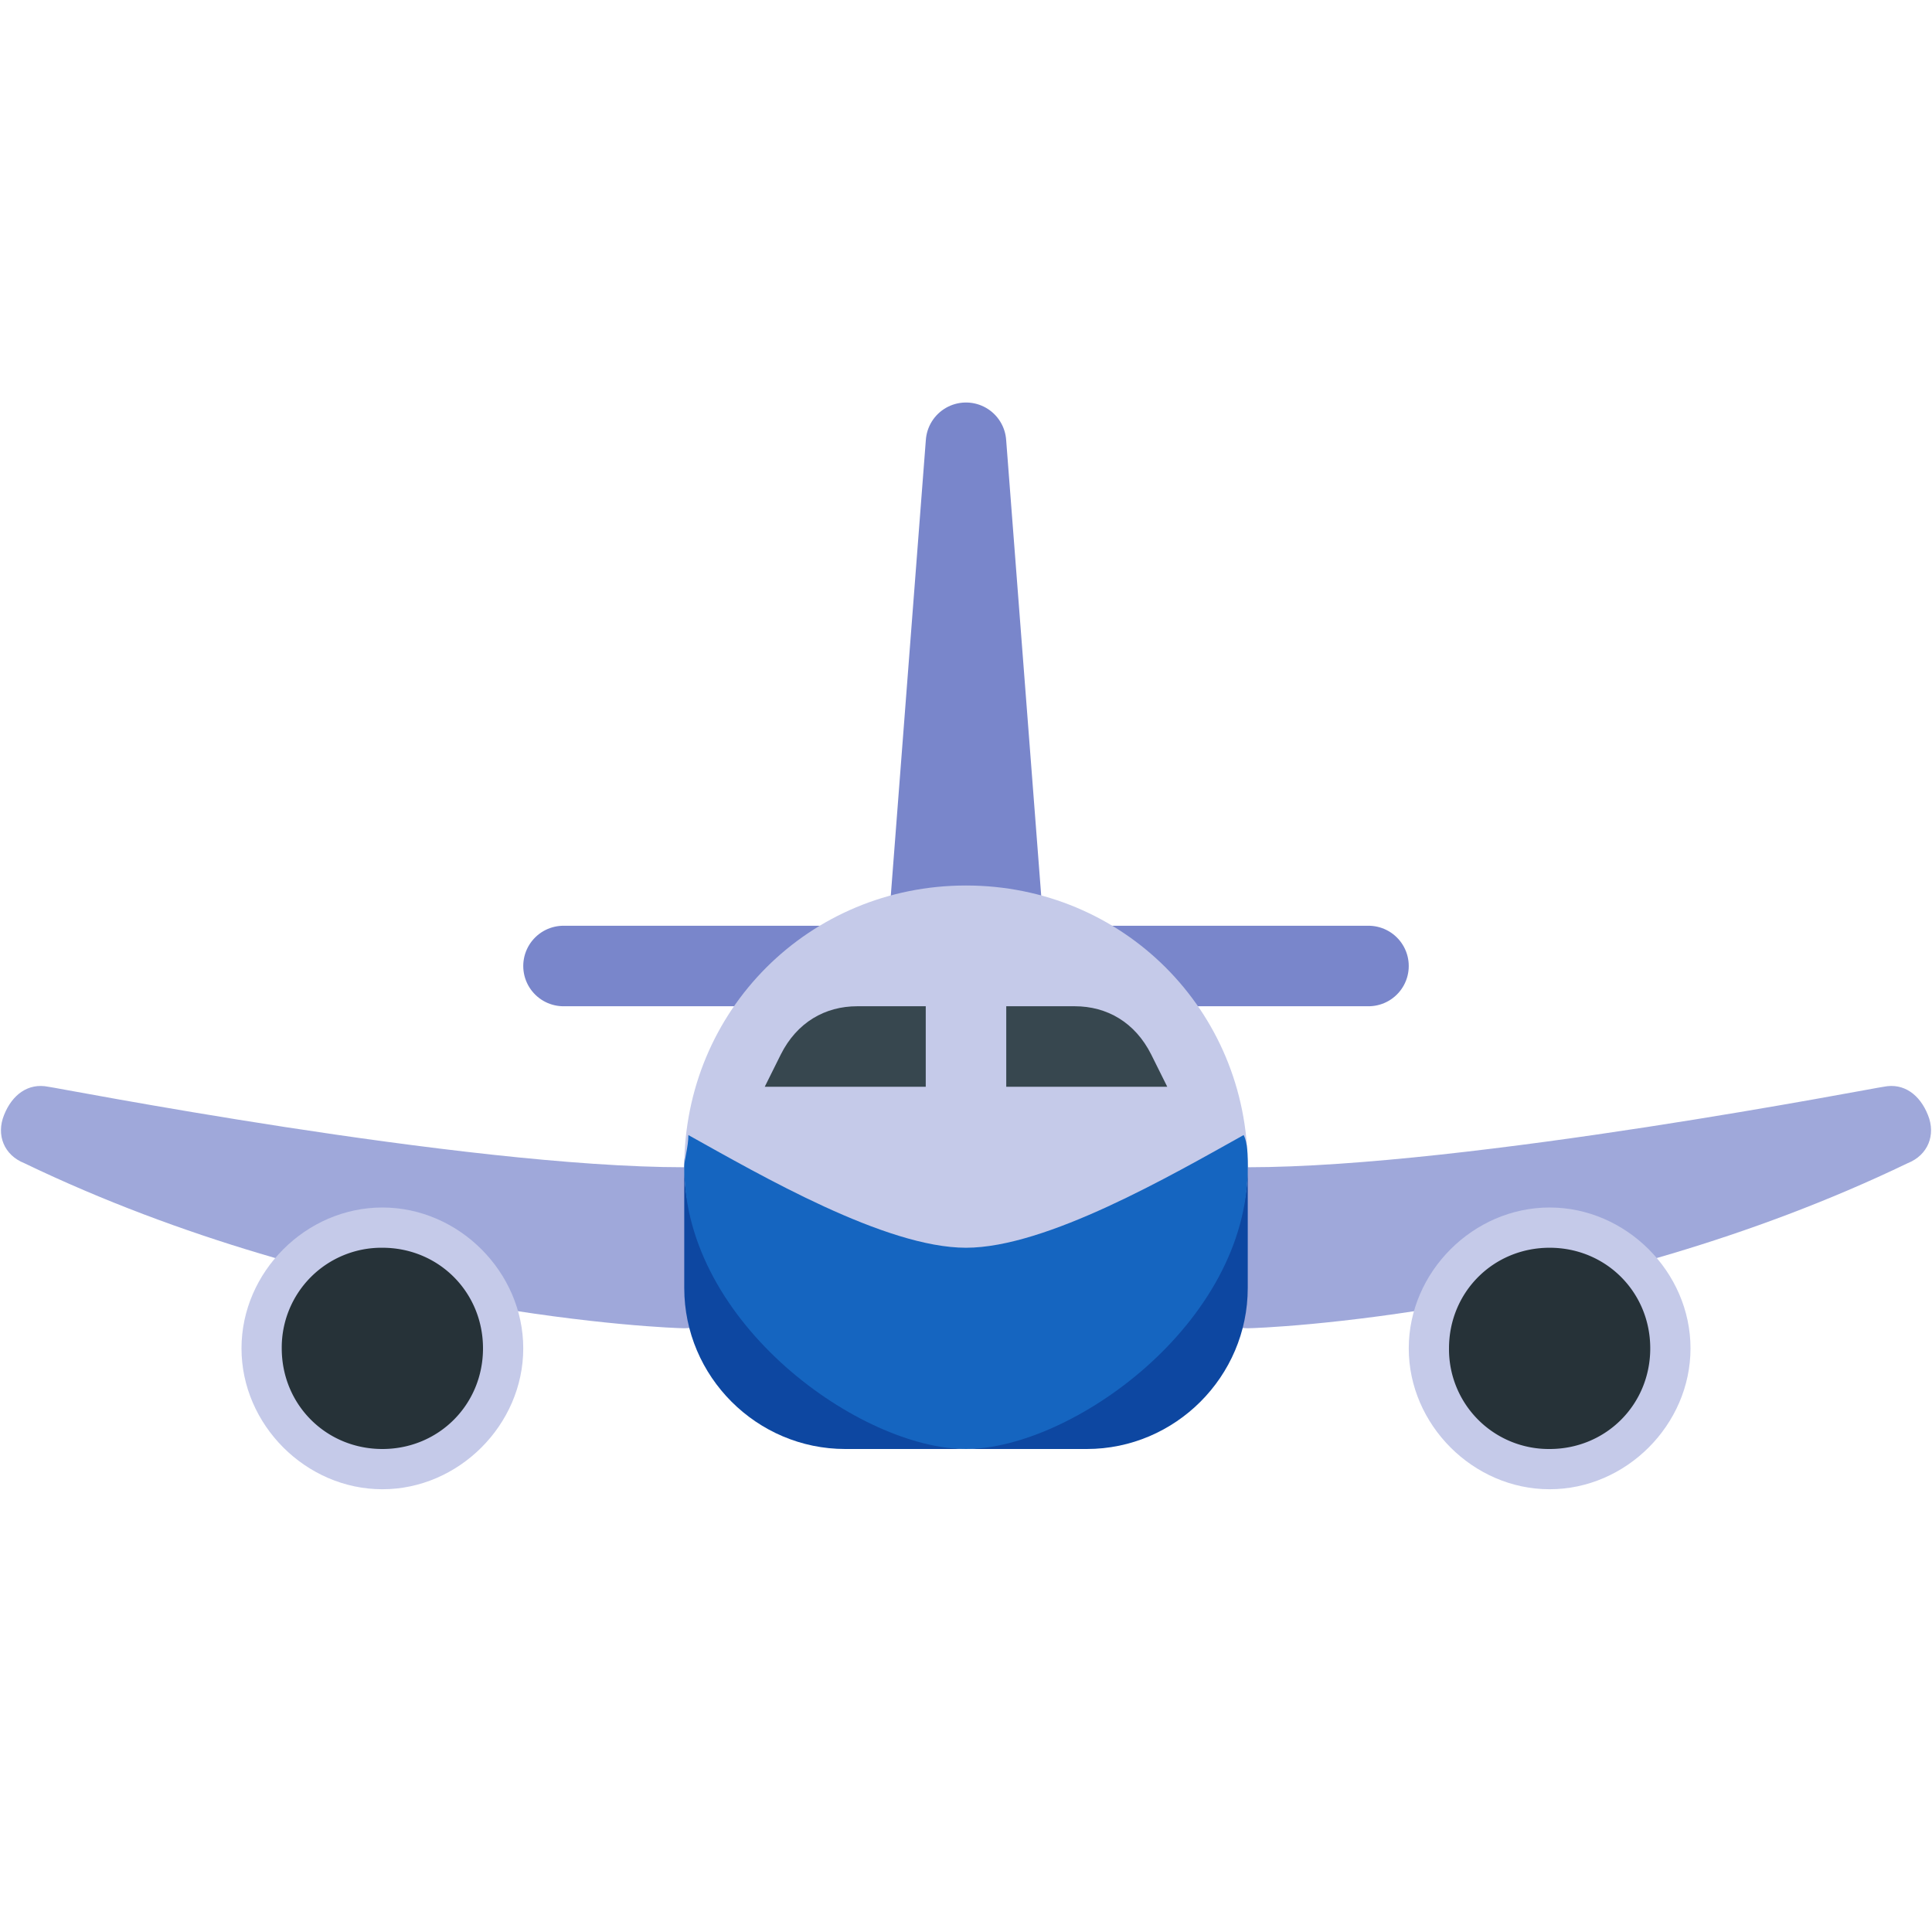 <svg xmlns="http://www.w3.org/2000/svg" viewBox="0 0 48 48"><path d="M34 24H14m10-13l-1 13h2z" fill="none" stroke-width="2" stroke-linecap="round" stroke-linejoin="round" stroke="#7986cb" stroke-miterlimit="10"/><path d="M18 30v2c0 .3-.102.5-.3.7-.2.198-.4.3-.7.3-.3 0-8.5-.3-16.398-4.102-.5-.199-.704-.699-.5-1.199.199-.5.597-.8 1.097-.699C1.301 27 11.5 29 17 29c.602 0 1 .398 1 1zm29.898-2.3c-.199-.5-.597-.802-1.097-.7C46.699 27 36.5 29 31 29c-.602 0-1 .398-1 1v2c0 .3.102.5.3.7.2.198.4.3.7.3.3 0 8.5-.3 16.398-4.102.5-.199.704-.699.5-1.199z" fill="#9fa8da"/><path d="M27 36h-6c-2.2 0-4-1.8-4-4v-3c0-1.602 1.398-3 3-3h8c1.602 0 3 1.398 3 3v3c0 2.2-1.8 4-4 4z" fill="#0d47a1"/><path d="M13 33.5c0 1.898-1.602 3.5-3.5 3.5S6 35.398 6 33.5 7.602 30 9.5 30s3.5 1.602 3.5 3.5zM24 22c-3.898 0-7 3.102-7 7s5.3 7 7 7c1.7 0 7-3.102 7-7s-3.102-7-7-7zm11 11.5c0 1.898 1.602 3.5 3.5 3.5s3.5-1.602 3.5-3.5-1.602-3.5-3.5-3.5-3.5 1.602-3.5 3.5z" fill="#c5cae9"/><path d="M38.5 31c1.398 0 2.5 1.102 2.5 2.5S39.898 36 38.5 36a2.478 2.478 0 0 1-2.5-2.5c0-1.398 1.102-2.5 2.5-2.5zm-29 0A2.478 2.478 0 0 0 7 33.5C7 34.898 8.102 36 9.5 36s2.5-1.102 2.5-2.5S10.898 31 9.5 31z" fill="#263238"/><path d="M25 25h1.7c.8 0 1.5.398 1.902 1.2L29 27h-4zm-2 0h-1.7c-.8 0-1.5.398-1.902 1.2L19 27h4z" fill="#37474f"/><path d="M30.898 28.2C29.102 29.2 26 31 24 31s-5.102-1.8-6.898-2.8c0 .3-.102.6-.102.8 0 3.898 4.398 7 7 7 2.602 0 7-3.102 7-7 0-.3 0-.602-.102-.8z" fill="#1565c0"/></svg>